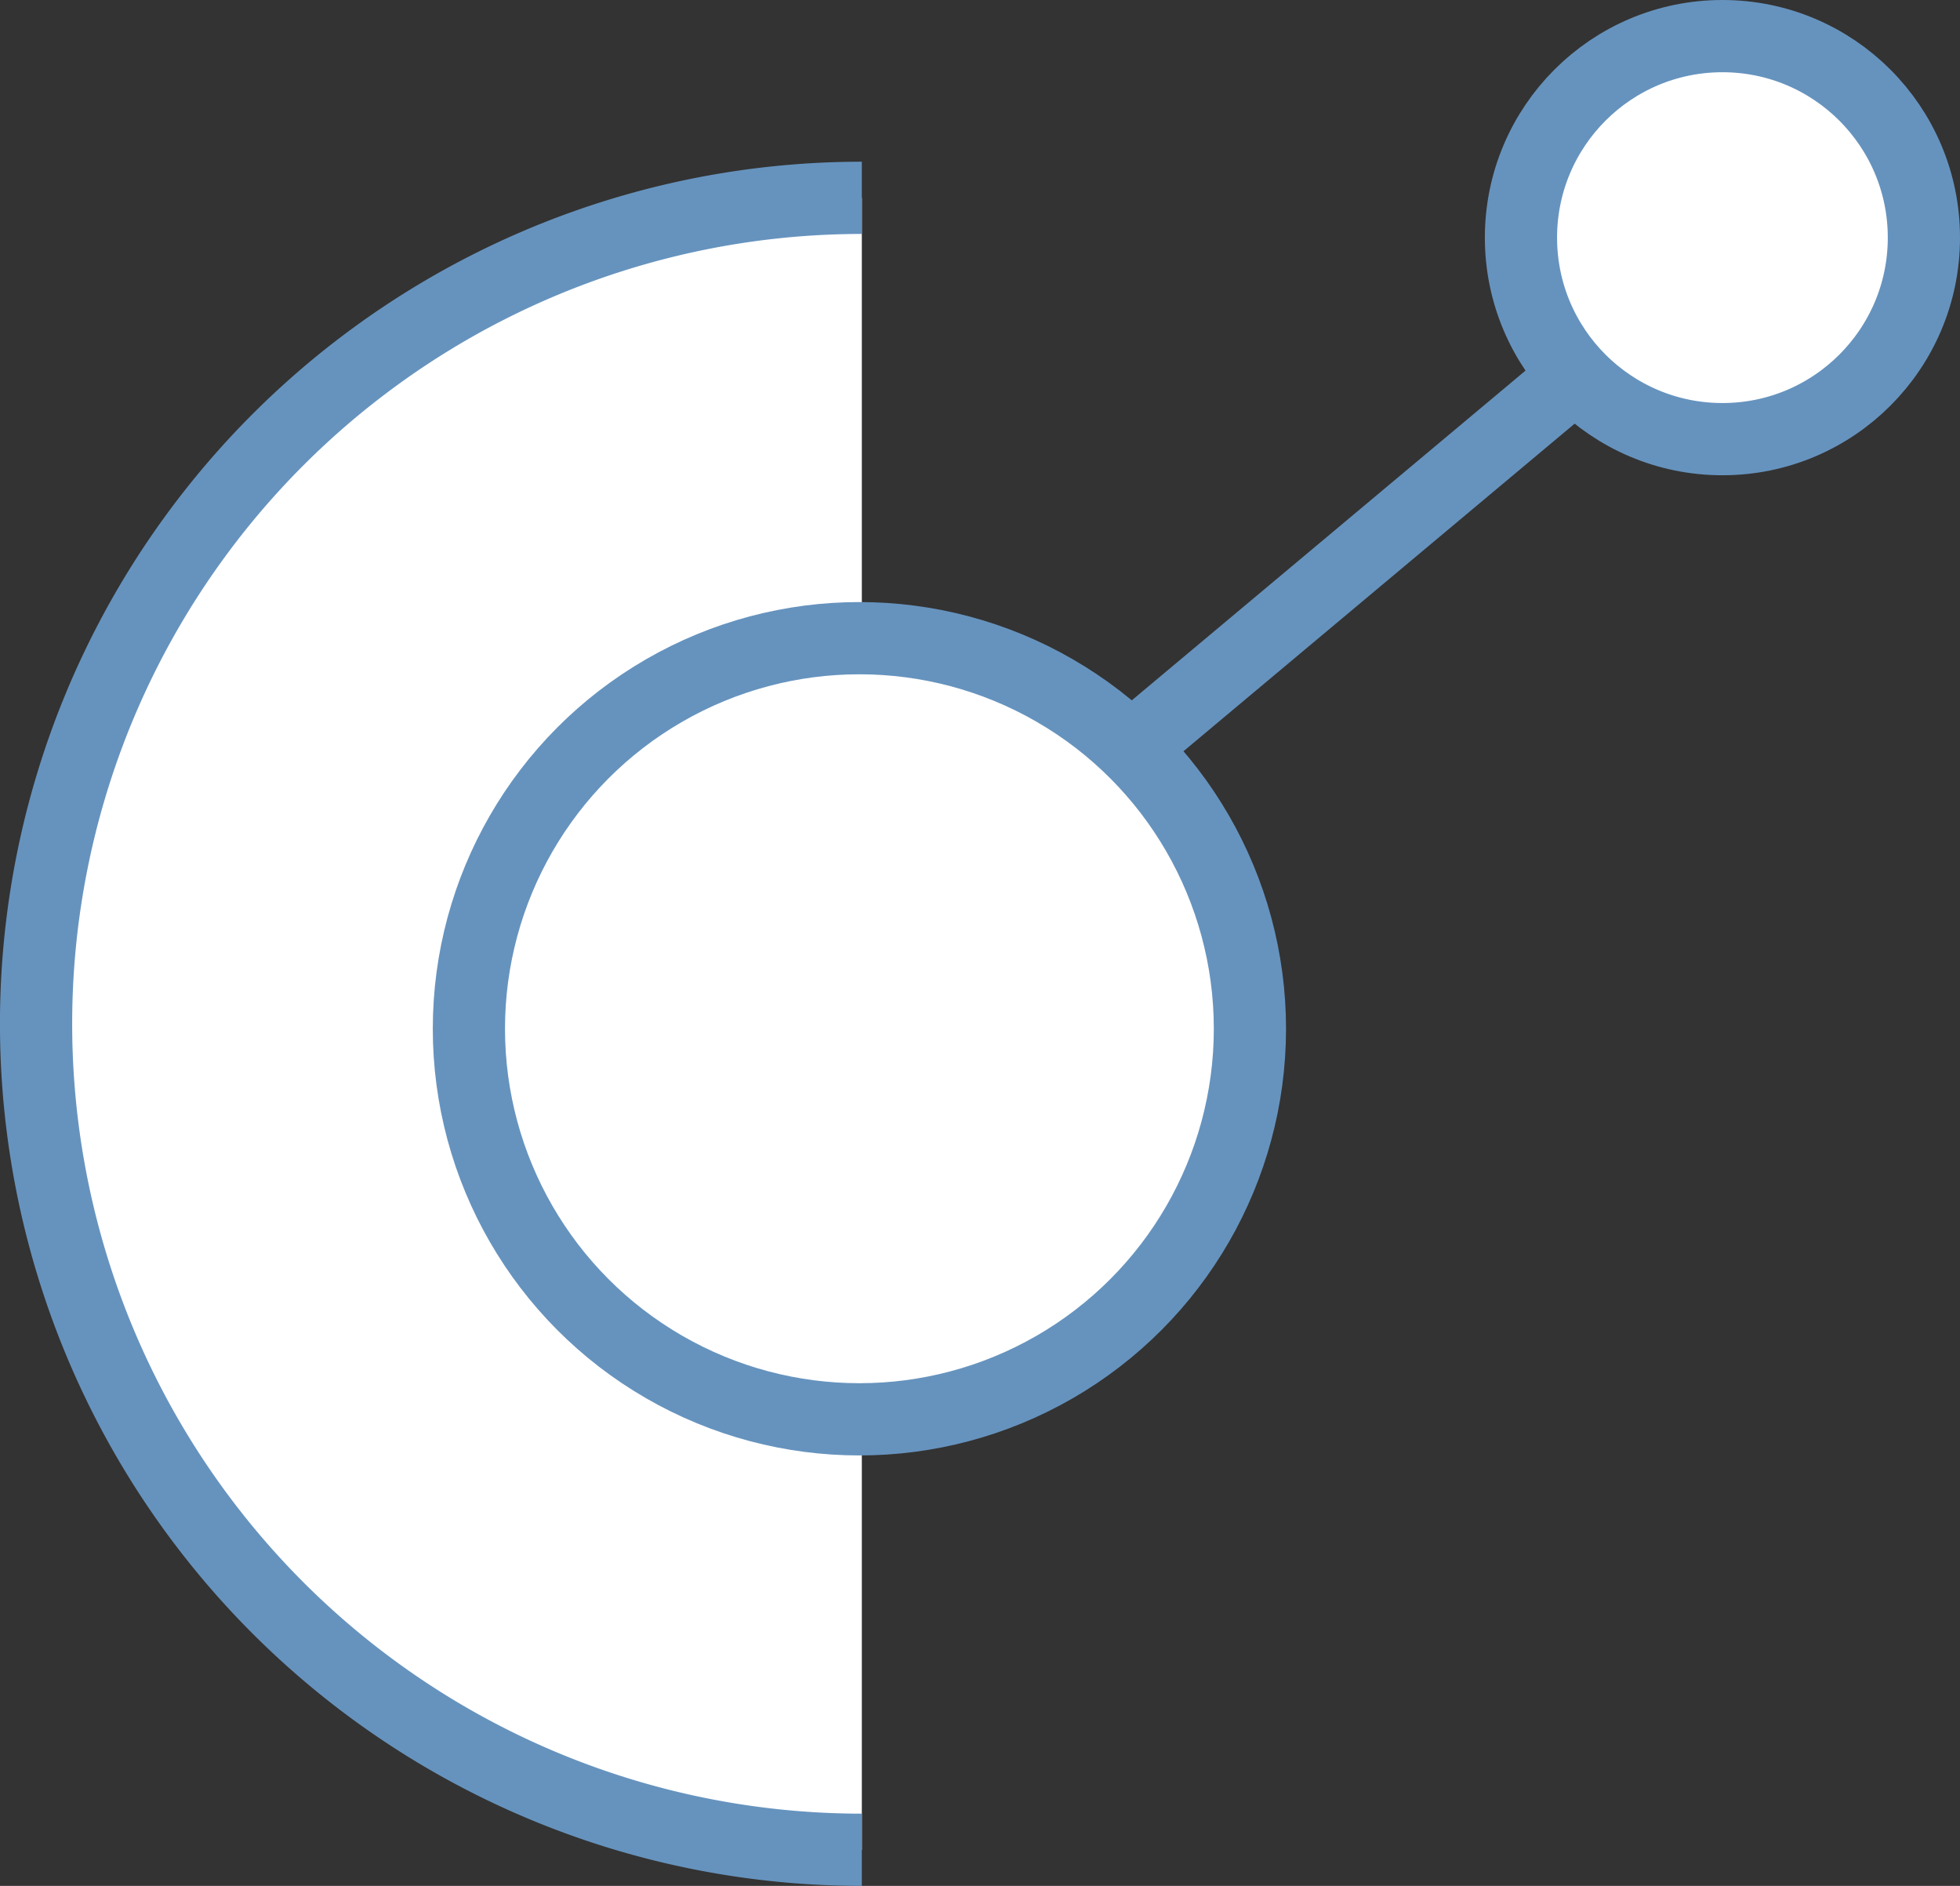 <?xml version="1.0" encoding="UTF-8"?> <svg xmlns="http://www.w3.org/2000/svg" width="54.286" height="52.22" viewBox="0 0 54.286 52.22"><rect x="0" y="0" width="54.286" height="52.22" fill="#333333" stroke="none"/><g id="contact" transform="translate(1 1)"><path id="Tracé_13328" data-name="Tracé 13328" d="M26.5,52.752a22.871,22.871,0,1,1,0-45.742" transform="translate(-3.63 -2.532)" fill="#fff" stroke="#6693be" stroke-miterlimit="10" stroke-width="2"></path><ellipse id="Ellipse_504" data-name="Ellipse 504" cx="10.816" cy="10.815" rx="10.816" ry="10.815" transform="translate(11.987 16.671)" fill="#fff" stroke="#6693be" stroke-miterlimit="10" stroke-width="2"></ellipse><ellipse id="Ellipse_505" data-name="Ellipse 505" cx="5.58" cy="5.58" rx="5.58" ry="5.58" transform="translate(41.126 0)" fill="#fff" stroke="#6693be" stroke-miterlimit="10" stroke-width="2"></ellipse><line id="Ligne_265" data-name="Ligne 265" y1="9.92" x2="11.849" transform="translate(30.587 9.575)" fill="#fff" stroke="#6693be" stroke-miterlimit="10" stroke-width="2"></line></g></svg> 